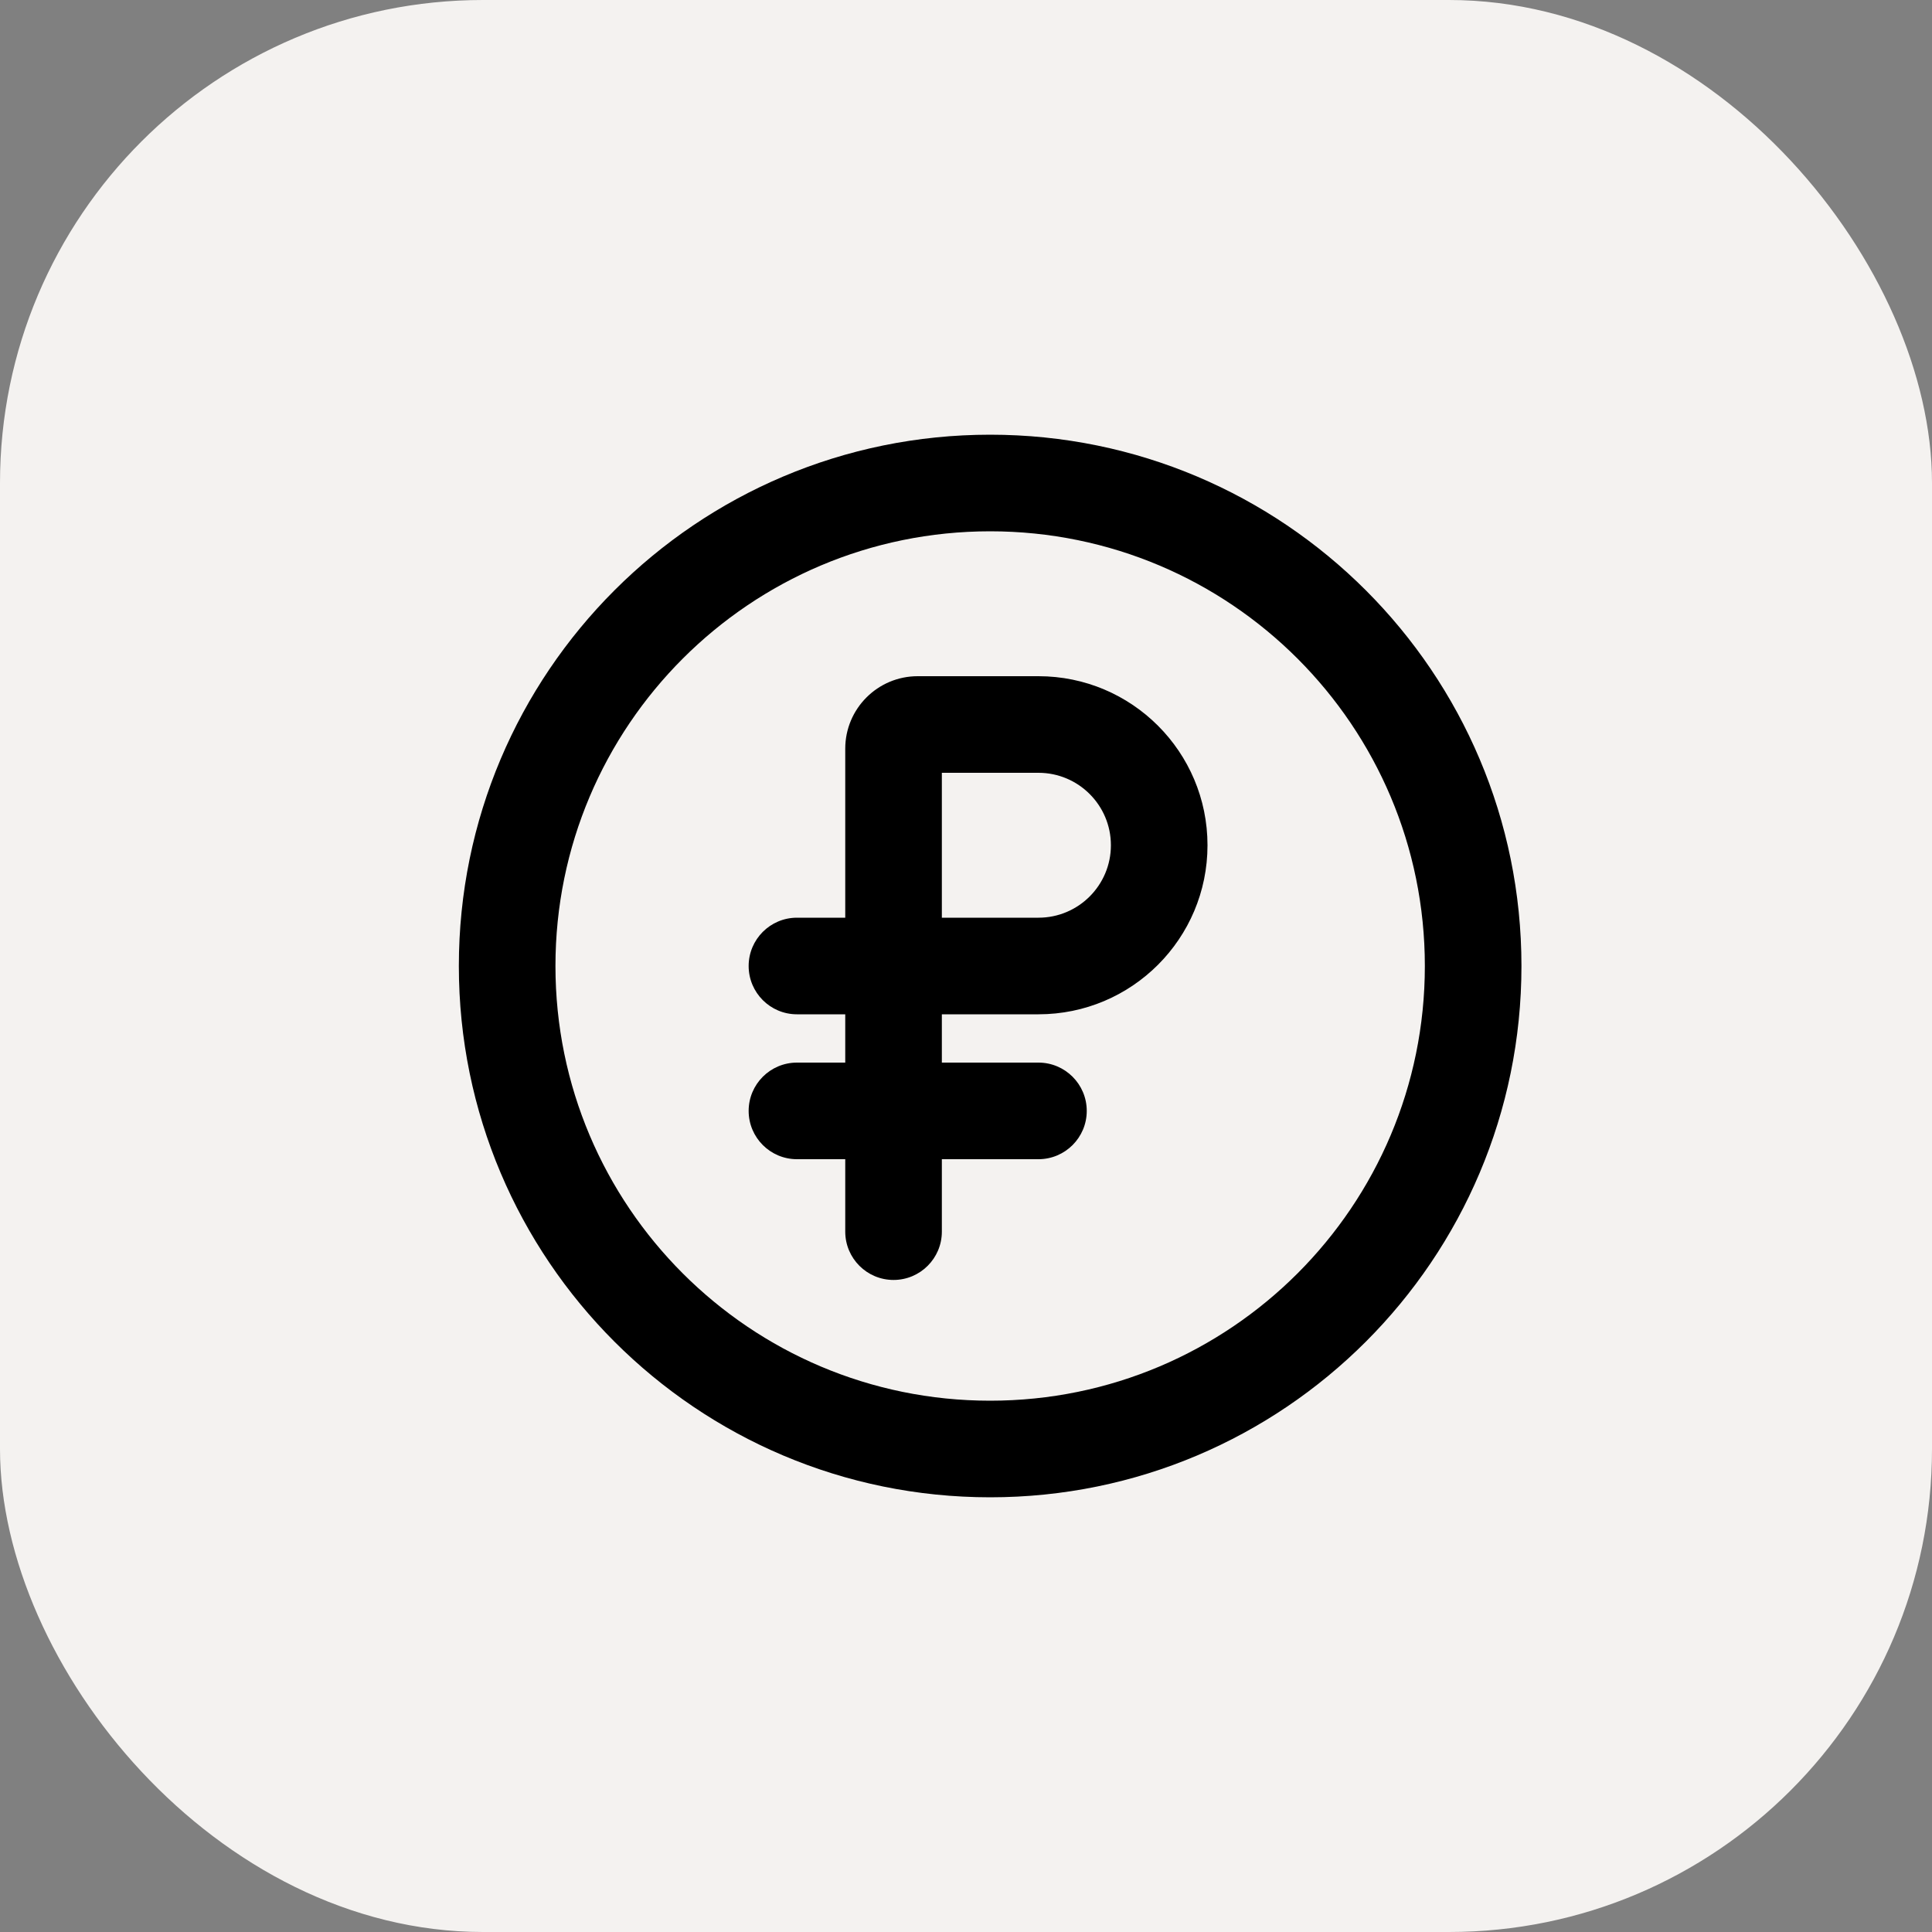 <svg width="40" height="40" viewBox="0 0 40 40" fill="none" xmlns="http://www.w3.org/2000/svg">
<rect x="0" y="0" width="40" height="40" fill="#808080" stroke="none"/>
<rect width="40" height="40" rx="10" fill="#F4F2F0"/>
<path fill-rule="evenodd" clip-rule="evenodd" d="M29.5 20C29.5 24.971 25.471 29 20.5 29C15.529 29 11.5 24.971 11.5 20C11.5 15.029 15.529 11 20.5 11C25.471 11 29.5 15.029 29.5 20ZM31.5 20C31.5 26.075 26.575 31 20.5 31C14.425 31 9.5 26.075 9.5 20C9.5 13.925 14.425 9 20.5 9C26.575 9 31.5 13.925 31.5 20ZM19 14C18.172 14 17.5 14.672 17.5 15.5V19H16.5C15.948 19 15.5 19.448 15.5 20C15.5 20.552 15.948 21 16.5 21H17.5V22H16.5C15.948 22 15.5 22.448 15.5 23C15.5 23.552 15.948 24 16.5 24H17.5V25.5C17.5 26.052 17.948 26.5 18.5 26.5C19.052 26.5 19.5 26.052 19.5 25.5V24H21.5C22.052 24 22.5 23.552 22.5 23C22.5 22.448 22.052 22 21.5 22H19.5V21H21.5C23.433 21 25 19.433 25 17.5C25 15.567 23.433 14 21.5 14H19ZM23 17.5C23 18.328 22.328 19 21.5 19H19.5V16H21.5C22.328 16 23 16.672 23 17.5Z" fill="black"/>
</svg>
